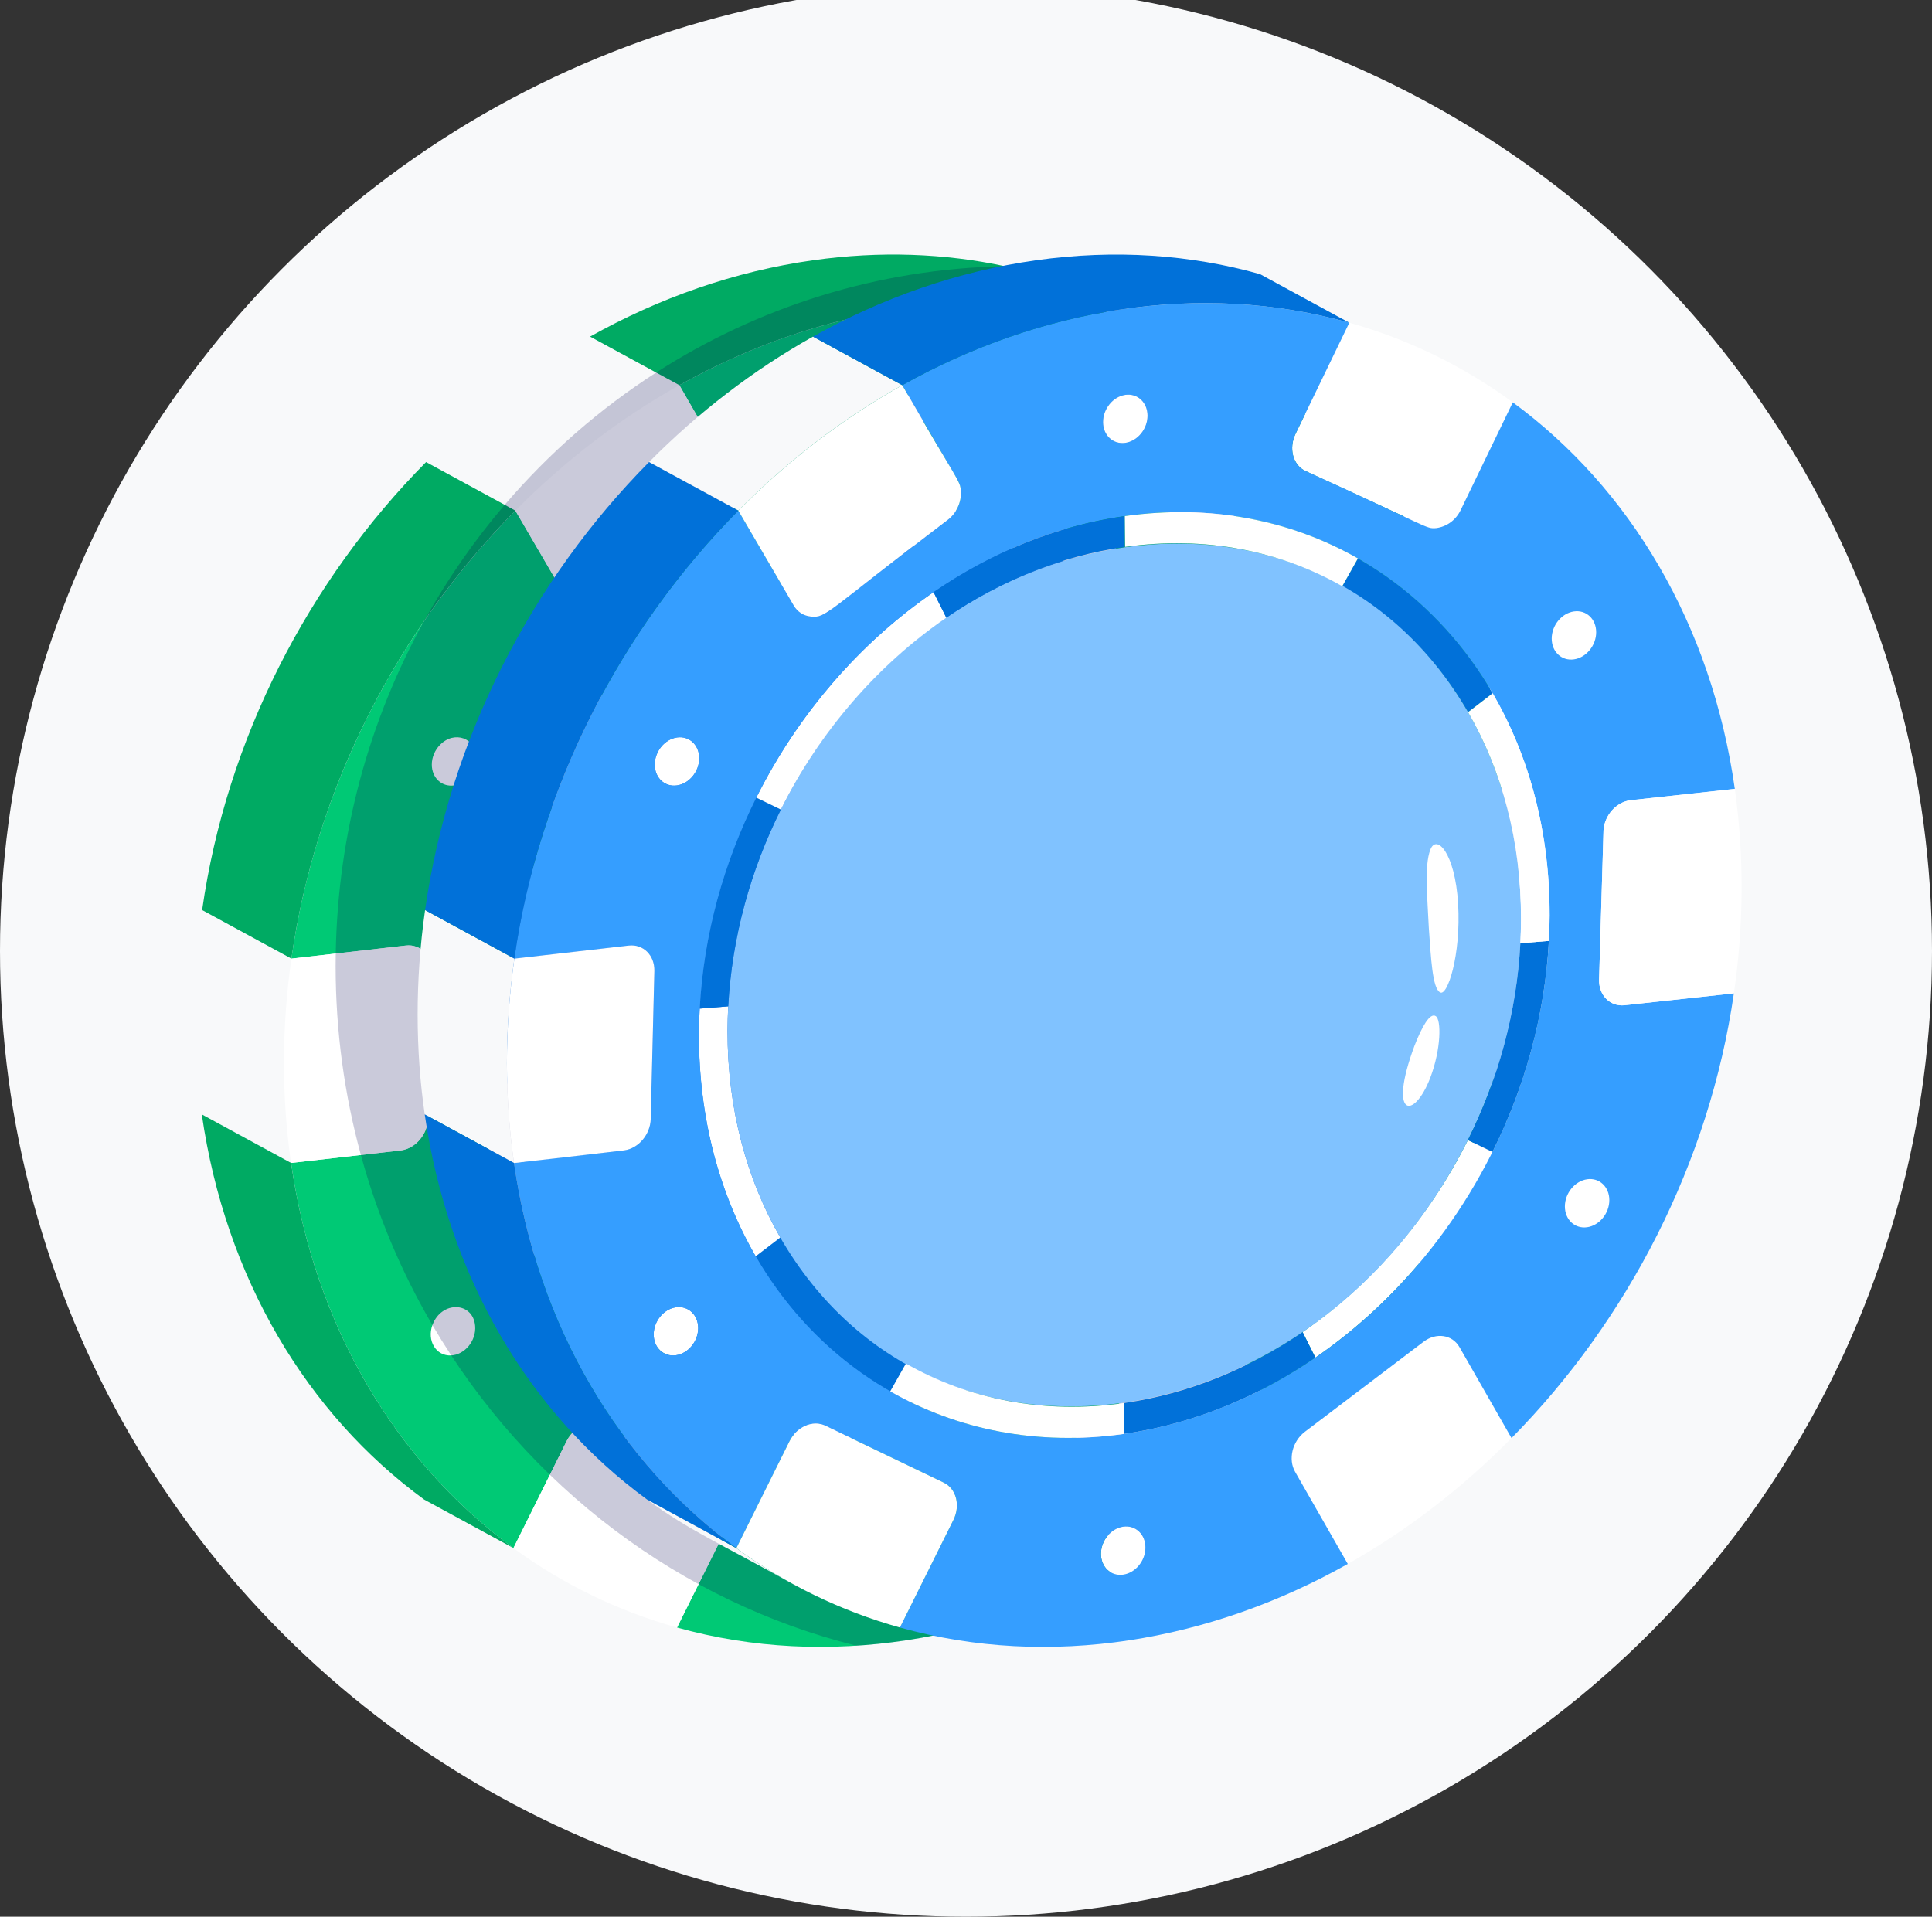 <?xml version="1.0" encoding="UTF-8"?> <svg xmlns="http://www.w3.org/2000/svg" width="129" height="128" viewBox="0 0 129 128" fill="none"><rect x="0" y="0" width="129" height="128" fill="#333333" stroke="none"/><circle cx="64.5" cy="63.5" r="64.5" fill="#F8F9FA"></circle><path d="M82.253 24.41C80.868 23.654 79.199 22.888 77.49 22.279C77.488 22.279 77.488 22.277 77.486 22.277C77.154 22.163 76.363 21.872 75.208 21.552L69.246 18.309C69.248 18.309 69.252 18.311 69.254 18.311C74.689 19.835 77.536 21.988 82.253 24.41Z" fill="#F8F9FA"></path><path d="M38.111 105.813C33.06 102.997 31.189 102.24 28.32 100.143L34.282 103.386C35.502 104.278 36.781 105.089 38.111 105.813Z" fill="#F8F9FA"></path><path d="M19.434 77.662L13.473 74.42C13.157 72.239 12.996 69.982 13 67.66C13.004 65.343 13.174 63.042 13.497 60.775L19.458 64.018C19.135 66.285 18.965 68.585 18.961 70.903C18.957 73.224 19.118 75.482 19.434 77.662Z" fill="#F8F9FA"></path><path d="M34.411 34.1L28.45 30.857C31.728 27.547 35.415 24.71 39.398 22.48L45.359 25.723C41.376 27.953 37.689 30.79 34.411 34.1Z" fill="#F8F9FA"></path><path d="M91.09 78.751C91.91 78.636 92.572 79.262 92.57 80.147C92.568 81.032 91.904 81.841 91.084 81.956C90.264 82.071 89.599 81.449 89.601 80.564C89.603 79.679 90.27 78.867 91.09 78.751Z" fill="white"></path><path d="M86.039 96.035C82.768 99.352 79.086 102.202 75.106 104.441C74.918 104.112 71.371 97.909 71.591 98.295C71.115 97.471 71.388 96.263 72.245 95.612L80.169 89.601C81.024 88.955 82.096 89.143 82.567 89.967L86.039 96.035Z" fill="white"></path><path d="M83.125 76.135L84.766 76.927C82.001 82.475 77.885 87.266 72.943 90.664L72.087 88.955C76.701 85.787 80.545 81.314 83.125 76.135Z" fill="white"></path><path d="M60.114 101.952C60.934 101.837 61.597 102.461 61.595 103.348C61.594 104.233 60.928 105.041 60.108 105.157C59.288 105.272 58.623 104.65 58.625 103.765C58.626 102.878 59.294 102.067 60.114 101.952Z" fill="white"></path><path d="M90.21 40.831C91.03 40.716 91.693 41.34 91.691 42.225C91.69 43.11 91.024 43.92 90.204 44.035C89.384 44.151 88.719 43.527 88.721 42.642C88.722 41.757 89.39 40.946 90.21 40.831Z" fill="white"></path><path d="M60.185 93.695C64.465 93.084 68.508 91.411 72.087 88.955L72.942 90.661C69.104 93.3 64.769 95.098 60.184 95.752L60.185 93.695Z" fill="#00AA63"></path><path d="M75.782 37.292C79.47 39.392 82.559 42.481 84.778 46.3L83.136 47.559C81.067 43.989 78.184 41.106 74.738 39.148L75.782 37.292Z" fill="#00AA63"></path><path d="M86.125 26.87C82.365 34.618 82.594 34.269 82.263 34.622C81.741 35.178 80.945 35.46 80.249 35.135C72.06 31.322 72.228 31.502 71.904 31.195C71.322 30.646 71.256 29.712 71.618 28.968L75.208 21.552C76.271 21.847 77.102 22.146 77.486 22.277C77.488 22.277 77.488 22.279 77.49 22.279C80.603 23.399 83.467 24.922 86.125 26.87Z" fill="white"></path><path d="M37.214 82.639C39.28 86.213 42.16 89.1 45.604 91.062L44.557 92.916C40.871 90.812 37.785 87.721 35.57 83.897L37.214 82.639Z" fill="#00AA63"></path><path d="M30.25 87.302C31.07 87.186 31.733 87.812 31.732 88.697C31.73 89.582 31.064 90.391 30.244 90.506C29.424 90.621 28.759 90 28.761 89.115C28.763 88.23 29.43 87.417 30.25 87.302Z" fill="white"></path><path d="M60.254 26.369C61.074 26.253 61.737 26.879 61.736 27.764C61.734 28.649 61.068 29.46 60.248 29.575C59.428 29.69 58.764 29.067 58.765 28.181C58.767 27.297 59.434 26.484 60.254 26.369Z" fill="white"></path><path d="M33.738 67.203C33.45 72.605 34.529 77.994 37.214 82.639L35.57 83.897C32.682 78.916 31.513 73.096 31.832 67.356L33.738 67.203Z" fill="white"></path><path d="M74.738 39.149C82.627 43.631 86.689 52.283 86.672 61.389C86.642 77.247 74.7 91.622 60.185 93.695C45.185 95.803 33.664 84.3 33.693 68.835C33.735 46.086 57.25 29.213 74.738 39.149Z" fill="#359EFF"></path><path d="M35.612 53.267L37.253 54.061C35.234 58.104 33.985 62.58 33.738 67.203L31.833 67.356C32.098 62.403 33.442 57.604 35.612 53.267Z" fill="#00AA63"></path><path d="M47.448 39.542L48.303 41.252C43.685 44.416 39.838 48.884 37.253 54.062L35.612 53.267C38.384 47.721 42.503 42.935 47.448 39.542Z" fill="white"></path><path d="M30.321 49.248C31.141 49.133 31.804 49.757 31.802 50.642C31.801 51.527 31.135 52.337 30.315 52.453C29.495 52.568 28.83 51.944 28.832 51.059C28.833 50.174 29.501 49.363 30.321 49.248Z" fill="white"></path><path d="M91.886 65.416C91.972 62.511 92.193 55.006 92.179 55.486C92.179 55.468 92.179 55.452 92.181 55.435C92.258 54.423 93.037 53.575 93.987 53.441L100.948 52.683C99.393 41.685 93.938 32.599 86.125 26.868C82.365 34.616 82.594 34.269 82.263 34.622C81.742 35.177 80.931 35.453 80.249 35.135C72.06 31.322 72.228 31.502 71.904 31.195C71.322 30.645 71.256 29.712 71.618 28.968L75.208 21.552C70.574 20.246 65.536 19.882 60.264 20.622C55.013 21.359 49.987 23.133 45.361 25.722C49.113 32.287 49.235 32.047 49.274 32.83C49.314 33.554 48.965 34.272 48.401 34.705C46.095 36.483 40.139 41.075 40.519 40.782C39.688 41.416 38.61 41.286 38.112 40.439L34.412 34.101C32.179 36.354 30.136 38.829 28.317 41.477C23.759 48.117 20.618 55.858 19.458 64.019L22.419 63.68L27.095 63.144C28.096 63.029 28.835 63.836 28.808 64.846C28.504 75.128 28.713 74.968 28.293 75.724C27.976 76.302 27.414 76.734 26.76 76.826L24.096 77.13L19.435 77.661C21.017 88.623 26.476 97.676 34.281 103.385C34.456 103.033 38.056 95.792 37.826 96.254C38.161 95.583 38.763 95.168 39.356 95.085C40.181 94.971 39.871 95.143 48.128 99.01C48.919 99.383 49.283 100.479 48.773 101.511C48.608 101.844 44.976 109.149 45.206 108.687C55.309 111.513 66.072 109.531 75.106 104.443C74.918 104.114 71.371 97.909 71.591 98.295C71.116 97.471 71.388 96.263 72.245 95.612L80.169 89.602C81.013 88.963 82.089 89.13 82.567 89.967L86.039 96.035C93.799 88.167 99.248 77.657 100.885 66.338L93.588 67.129C92.597 67.236 91.859 66.442 91.886 65.416ZM60.254 26.369C61.651 26.171 62.258 27.971 61.194 29.076C60.233 30.061 58.764 29.547 58.764 28.182C58.767 27.297 59.435 26.484 60.254 26.369ZM29.378 49.747C30.319 48.768 31.806 49.266 31.803 50.642C31.801 51.527 31.135 52.336 30.315 52.453C29.496 52.567 28.83 51.944 28.832 51.059C28.832 50.569 29.044 50.085 29.378 49.747ZM28.873 88.492C28.873 88.488 28.875 88.48 28.879 88.476C29.485 86.849 31.59 86.924 31.725 88.543C31.809 89.546 31.029 90.469 30.127 90.517C29.102 90.577 28.494 89.513 28.873 88.492ZM58.997 104.774C58.141 103.857 58.853 102.125 60.113 101.952C60.934 101.836 61.596 102.461 61.596 103.348C61.593 104.825 59.895 105.739 58.997 104.774ZM85.896 74.439C79.016 91.253 59.739 101.61 44.558 92.915C40.814 90.774 37.749 87.664 35.568 83.899C21.692 59.915 47.592 26.433 72.358 35.692C72.36 35.692 72.362 35.692 72.364 35.694C77.516 37.619 81.983 41.321 85.003 46.691C85.152 46.954 85.295 47.222 85.432 47.492C89.611 55.603 89.493 65.68 85.896 74.439ZM90.211 40.831C91.03 40.717 91.692 41.34 91.692 42.224C91.689 43.488 90.39 44.445 89.388 43.887C88.16 43.171 88.746 41.039 90.211 40.831ZM91.792 81.664C90.487 82.596 89.093 81.279 89.782 79.776C90.519 78.219 92.571 78.483 92.571 80.148C92.569 80.717 92.29 81.299 91.792 81.664Z" fill="#00C975"></path><path d="M101.401 59.318C101.397 61.679 101.224 64.025 100.885 66.338L93.588 67.129C92.597 67.236 91.859 66.442 91.886 65.416C91.969 62.614 92.191 55.053 92.177 55.533C92.177 55.517 92.177 55.503 92.178 55.486C92.178 55.468 92.178 55.452 92.181 55.435C92.257 54.437 93.027 53.575 93.934 53.447C94.26 53.402 101.273 52.635 100.948 52.683C101.25 54.827 101.406 57.041 101.401 59.318Z" fill="white"></path><path d="M86.628 62.99L88.532 62.835C88.271 67.788 86.932 72.588 84.766 76.927L83.125 76.135C85.141 72.09 86.386 67.615 86.628 62.99Z" fill="#00AA63"></path><path d="M84.778 46.301C87.648 51.234 88.846 57.021 88.534 62.835L86.628 62.99C86.91 57.61 85.837 52.219 83.136 47.56L84.778 46.301Z" fill="white"></path><path d="M60.129 93.703C60.148 93.7 60.166 93.697 60.185 93.695L60.184 95.752C60.165 95.759 60.145 95.761 60.125 95.764C54.379 96.572 49.024 95.472 44.555 92.919L45.604 91.061C49.771 93.436 54.763 94.457 60.129 93.703Z" fill="white"></path><path d="M39.355 95.087C40.189 94.969 39.904 95.163 48.127 99.011C48.968 99.416 49.257 100.534 48.771 101.512L45.203 108.687C41.226 107.577 37.548 105.773 34.282 103.386L37.826 96.254C38.153 95.598 38.746 95.172 39.355 95.087Z" fill="white"></path><path d="M60.236 36.521L60.208 34.467C65.972 33.653 71.319 34.747 75.783 37.29L74.738 39.149C70.575 36.784 65.592 35.768 60.236 36.521Z" fill="white"></path><path d="M47.449 39.545C51.289 36.909 55.624 35.117 60.208 34.467L60.208 36.525C55.927 37.131 51.884 38.799 48.303 41.252L47.449 39.545Z" fill="#00AA63"></path><path d="M34.282 103.384L28.321 100.142C20.515 94.433 15.055 85.379 13.474 74.419L19.435 77.662C21.016 88.622 26.476 97.675 34.282 103.384Z" fill="#00AA63"></path><path d="M75.208 21.552C70.574 20.246 65.536 19.882 60.264 20.622C55.013 21.36 49.987 23.133 45.361 25.722L43.813 24.88L39.399 22.479C44.025 19.89 49.051 18.117 54.304 17.379C58.771 16.75 63.069 16.918 67.099 17.778C67.824 17.931 68.539 18.109 69.246 18.307L69.254 18.311L75.208 21.552Z" fill="#00AA63"></path><path d="M19.458 64.018L27.095 63.145C28.065 63.033 28.833 63.796 28.806 64.847L28.564 74.721C28.539 75.756 27.756 76.686 26.803 76.82C26.788 76.822 26.774 76.824 26.76 76.826L19.434 77.663C19.118 75.482 18.957 73.225 18.961 70.903C18.965 68.586 19.135 66.285 19.458 64.018Z" fill="white"></path><path d="M45.359 25.723C49.082 32.235 49.232 32.033 49.274 32.831C49.311 33.516 48.995 34.248 48.402 34.704C40.178 40.936 40.306 41.282 39.241 41.172C38.783 41.124 38.368 40.874 38.113 40.438L34.411 34.1C37.689 30.79 41.376 27.953 45.359 25.723Z" fill="white"></path><path d="M19.458 64.018L13.497 60.775C15.119 49.361 20.617 38.766 28.45 30.857L34.411 34.1C26.578 42.008 21.08 52.604 19.458 64.018Z" fill="#00AA63"></path><g opacity="0.21"><path d="M101.401 59.318C101.377 73.238 95.393 86.551 86.039 96.035C82.768 99.352 79.086 102.202 75.106 104.441C69.287 107.718 63.147 109.521 57.173 109.9C45.492 106.984 35.24 99.352 28.873 88.492C26.817 84.98 25.199 81.163 24.096 77.13C22.999 73.111 22.41 68.874 22.41 64.495C22.41 64.223 22.412 63.952 22.418 63.68C22.551 55.617 24.678 48.05 28.317 41.477C29.854 38.698 31.66 36.099 33.699 33.713C36.625 30.29 40.031 27.309 43.81 24.88C43.809 24.878 43.81 24.878 43.81 24.88C50.582 20.526 58.552 17.945 67.099 17.778C67.824 17.931 68.539 18.109 69.246 18.307L69.254 18.311C74.689 19.835 77.536 21.988 82.253 24.41C82.073 24.312 81.893 24.216 81.711 24.124C83.252 24.925 84.725 25.844 86.125 26.87C93.938 32.601 99.393 41.685 100.948 52.684C101.25 54.827 101.406 57.041 101.401 59.318Z" fill="#02014B"></path></g><path d="M91.177 21.168L97.138 24.41C94.923 23.206 92.566 22.244 90.093 21.551L84.132 18.308C86.605 19.001 88.962 19.963 91.177 21.168Z" fill="#F8F9FA"></path><path d="M52.997 105.813C47.946 102.997 46.075 102.24 43.206 100.143L49.167 103.386C50.388 104.278 51.667 105.089 52.997 105.813Z" fill="#F8F9FA"></path><path d="M34.32 77.662L28.359 74.42C27.739 70.148 27.709 65.505 28.383 60.775L34.344 64.018C33.67 68.748 33.7 73.391 34.32 77.662Z" fill="#F8F9FA"></path><path d="M49.297 34.1L43.336 30.857C46.613 27.547 50.3 24.71 54.284 22.48L60.245 25.723C56.261 27.953 52.574 30.79 49.297 34.1Z" fill="#F8F9FA"></path><path d="M105.976 78.751C106.796 78.636 107.457 79.262 107.456 80.147C107.454 81.032 106.79 81.841 105.97 81.956C105.15 82.071 104.485 81.449 104.487 80.564C104.488 79.679 105.156 78.867 105.976 78.751Z" fill="white"></path><path d="M95.927 89.229C96.554 89.141 97.141 89.423 97.453 89.968L100.924 96.036C97.653 99.355 93.972 102.201 89.992 104.442C89.795 104.103 86.468 98.358 86.346 98.009C86.064 97.2 86.379 96.183 87.131 95.613C95.405 89.44 95.103 89.345 95.927 89.229Z" fill="white"></path><path d="M98.011 76.135L99.652 76.927C96.886 82.475 92.77 87.266 87.829 90.664L86.972 88.955C91.587 85.787 95.43 81.314 98.011 76.135Z" fill="white"></path><path d="M75 101.952C75.82 101.837 76.483 102.461 76.481 103.348C76.479 104.233 75.814 105.041 74.994 105.157C74.174 105.272 73.509 104.65 73.51 103.765C73.512 102.878 74.18 102.067 75 101.952Z" fill="white"></path><path d="M105.096 40.831C105.915 40.716 106.579 41.34 106.577 42.225C106.575 43.11 105.91 43.92 105.09 44.035C104.27 44.151 103.605 43.527 103.606 42.642C103.608 41.757 104.276 40.946 105.096 40.831Z" fill="white"></path><path d="M75.071 93.695C79.35 93.084 83.393 91.411 86.972 88.955L87.828 90.661C83.989 93.3 79.654 95.098 75.07 95.752L75.071 93.695Z" fill="#0171D9"></path><path d="M90.667 37.293C94.355 39.393 97.445 42.481 99.664 46.301L98.022 47.56C95.953 43.989 93.07 41.107 89.623 39.149L90.667 37.293Z" fill="#0171D9"></path><path d="M90.093 21.551C94.068 22.665 97.745 24.474 101.01 26.869L97.527 34.066C97.078 34.995 96.018 35.544 95.135 35.135C86.848 31.276 87.114 31.501 86.79 31.196C86.249 30.687 86.111 29.784 86.504 28.97L90.093 21.551Z" fill="white"></path><path d="M52.1 82.639C54.166 86.213 57.046 89.1 60.49 91.062L59.443 92.916C55.757 90.812 52.671 87.721 50.456 83.897L52.1 82.639Z" fill="#0171D9"></path><path d="M45.136 87.302C45.956 87.186 46.619 87.812 46.617 88.697C46.616 89.582 45.95 90.391 45.13 90.506C44.31 90.621 43.645 90 43.647 89.115C43.648 88.23 44.316 87.417 45.136 87.302Z" fill="white"></path><path d="M75.14 26.369C75.96 26.253 76.623 26.879 76.621 27.764C76.62 28.649 75.954 29.46 75.134 29.575C74.314 29.69 73.649 29.067 73.651 28.181C73.653 27.297 74.32 26.484 75.14 26.369Z" fill="white"></path><path d="M48.624 67.203C48.595 67.745 48.58 68.289 48.578 68.835C48.569 74.046 49.851 78.749 52.1 82.639L50.456 83.897C48.038 79.727 46.658 74.681 46.669 69.103C46.67 68.518 46.685 67.937 46.718 67.356L48.624 67.203Z" fill="white"></path><path d="M98.022 47.559C100.279 51.454 101.567 56.167 101.558 61.389C101.557 61.923 101.542 62.458 101.514 62.99C101.272 67.615 100.027 72.09 98.011 76.135C87.846 96.536 62.318 100.315 52.1 82.639C49.851 78.749 48.569 74.046 48.578 68.834C48.58 68.289 48.595 67.745 48.624 67.203C48.871 62.58 50.12 58.104 52.139 54.061C62.355 33.6 87.842 29.996 98.022 47.559Z" fill="#80C2FF"></path><path d="M50.498 53.267L52.139 54.062C50.12 58.105 48.87 62.58 48.624 67.203L46.719 67.357C46.984 62.403 48.328 57.604 50.498 53.267Z" fill="#0171D9"></path><path d="M62.333 39.542L63.189 41.252C58.571 44.416 54.723 48.884 52.139 54.062L50.498 53.267C53.27 47.721 57.389 42.935 62.333 39.542Z" fill="white"></path><path d="M45.207 49.248C46.027 49.133 46.69 49.757 46.688 50.642C46.686 51.527 46.021 52.337 45.201 52.453C44.381 52.568 43.716 51.944 43.718 51.059C43.719 50.174 44.387 49.363 45.207 49.248Z" fill="white"></path><path d="M108.475 67.129L115.771 66.337C114.135 77.658 108.684 88.169 100.925 96.037L97.453 89.968C96.968 89.119 95.889 88.972 95.055 89.602L87.131 95.613C86.276 96.261 86 97.465 86.477 98.296C86.665 98.625 90.212 104.828 89.991 104.442C80.862 109.587 70.097 111.49 60.091 108.687L63.658 101.511C64.142 100.536 63.855 99.415 63.013 99.011L55.114 95.216C54.24 94.797 53.179 95.316 52.712 96.254L49.168 103.384C41.361 97.675 35.902 88.622 34.32 77.662L41.646 76.825C42.641 76.686 43.425 75.758 43.451 74.721L43.694 64.846C43.718 63.795 42.951 63.033 41.982 63.144L34.344 64.018C35.966 52.604 41.463 42.009 49.297 34.1L52.999 40.438C53.494 41.285 54.576 41.418 55.405 40.782L63.29 34.704C64.121 34.065 64.417 32.863 63.925 32.021L60.247 25.722C69.376 20.612 80.104 18.739 90.093 21.551L86.504 28.969C86.046 29.918 86.302 31.052 87.177 31.457C95.527 35.236 95.173 35.331 95.907 35.265C96.606 35.169 97.205 34.734 97.528 34.067L101.01 26.869C108.824 32.6 114.278 41.686 115.834 52.684L108.875 53.441C107.905 53.576 107.143 54.446 107.067 55.436L106.771 65.415C106.743 66.465 107.503 67.234 108.475 67.129ZM103.417 62.835C103.451 62.265 103.467 61.692 103.468 61.12C103.499 44.196 90.753 32.263 75.125 34.459C64.441 35.981 55.343 43.577 50.496 53.266C48.328 57.604 46.984 62.403 46.719 67.356C46.685 67.937 46.67 68.518 46.669 69.103C46.637 85.957 59.322 97.969 75.011 95.764C90.383 93.557 102.574 78.853 103.417 62.835ZM75.14 26.369C74.32 26.484 73.653 27.296 73.651 28.181C73.649 29.066 74.314 29.69 75.134 29.575C75.954 29.459 76.62 28.649 76.622 27.764C76.623 26.879 75.96 26.253 75.14 26.369ZM74.994 105.156C75.814 105.041 76.48 104.232 76.481 103.347C76.483 102.46 75.82 101.837 75 101.952C74.18 102.067 73.512 102.878 73.511 103.765C73.509 104.65 74.174 105.272 74.994 105.156ZM103.607 42.642C103.605 43.527 104.27 44.151 105.09 44.035C105.91 43.92 106.575 43.109 106.577 42.224C106.579 41.339 105.916 40.716 105.096 40.831C104.276 40.946 103.608 41.757 103.607 42.642ZM45.201 52.452C46.021 52.337 46.686 51.526 46.688 50.641C46.69 49.756 46.027 49.133 45.207 49.248C44.387 49.363 43.719 50.174 43.718 51.059C43.716 51.944 44.381 52.567 45.201 52.452ZM45.13 90.506C45.95 90.391 46.616 89.582 46.617 88.697C46.619 87.812 45.956 87.187 45.136 87.302C44.316 87.417 43.649 88.23 43.647 89.115C43.645 89.999 44.31 90.621 45.13 90.506ZM105.97 81.956C106.79 81.84 107.454 81.032 107.456 80.147C107.457 79.262 106.796 78.636 105.976 78.751C105.156 78.867 104.488 79.679 104.487 80.564C104.485 81.449 105.15 82.071 105.97 81.956Z" fill="#359EFF"></path><path d="M108.819 53.448C109.774 53.344 116.231 52.641 115.834 52.684C116.478 57.257 116.418 61.911 115.771 66.337L108.475 67.13C107.503 67.234 106.743 66.465 106.771 65.416C106.781 65.083 107.086 54.793 107.067 55.436C107.142 54.446 107.905 53.577 108.819 53.448Z" fill="white"></path><path d="M101.514 62.99L103.417 62.835C103.157 67.788 101.817 72.588 99.652 76.927L98.011 76.135C100.027 72.09 101.272 67.615 101.514 62.99Z" fill="#0171D9"></path><path d="M99.664 46.301C102.092 50.474 103.478 55.531 103.468 61.12C103.466 61.693 103.451 62.265 103.42 62.835L101.514 62.99C101.542 62.458 101.557 61.924 101.558 61.389C101.567 56.167 100.279 51.454 98.022 47.56L99.664 46.301Z" fill="white"></path><path d="M75.015 93.703C75.034 93.7 75.052 93.697 75.071 93.695L75.07 95.752C75.05 95.759 75.031 95.761 75.011 95.764C69.265 96.572 63.91 95.472 59.441 92.919L60.49 91.061C64.657 93.436 69.648 94.457 75.015 93.703Z" fill="white"></path><path d="M55.114 95.216L63.013 99.011C63.853 99.416 64.142 100.534 63.656 101.512L60.089 108.687C56.112 107.577 52.434 105.773 49.167 103.386L52.711 96.254C53.182 95.309 54.247 94.801 55.114 95.216Z" fill="white"></path><path d="M75.121 36.521L75.094 34.467C80.858 33.653 86.205 34.747 90.669 37.29L89.623 39.149C85.461 36.784 80.478 35.768 75.121 36.521Z" fill="white"></path><path d="M62.335 39.545C66.174 36.909 70.51 35.117 75.094 34.467L75.093 36.525C70.812 37.131 66.77 38.799 63.189 41.252L62.335 39.545Z" fill="#0171D9"></path><path d="M49.168 103.384L43.207 100.142C35.4 94.433 29.941 85.379 28.359 74.419L34.32 77.662C35.902 88.622 41.361 97.675 49.168 103.384Z" fill="#0171D9"></path><path d="M60.247 25.723L54.285 22.48C58.911 19.891 63.938 18.118 69.19 17.38C74.46 16.639 79.499 17.004 84.132 18.308L90.093 21.551C80.103 18.739 69.375 20.613 60.247 25.723Z" fill="#0171D9"></path><path d="M34.344 64.018L41.98 63.145C42.951 63.033 43.718 63.796 43.692 64.847L43.449 74.721C43.425 75.756 42.641 76.686 41.689 76.82C41.363 76.866 33.995 77.711 34.32 77.663C33.7 73.391 33.669 68.748 34.344 64.018Z" fill="white"></path><path d="M60.245 25.723C63.968 32.236 64.117 32.034 64.16 32.831C64.197 33.516 63.881 34.249 63.288 34.705C55.064 40.936 55.192 41.283 54.127 41.172C53.669 41.125 53.254 40.875 52.998 40.439L49.297 34.1C52.575 30.791 56.261 27.954 60.245 25.723Z" fill="white"></path><path d="M34.344 64.018L28.383 60.775C30.005 49.361 35.502 38.766 43.336 30.857L49.297 34.1C41.464 42.008 35.966 52.604 34.344 64.018Z" fill="#0171D9"></path><path d="M94.446 69.836C92.653 74.647 94.406 74.837 95.502 71.968C96.226 70.068 96.247 68.08 95.861 67.855C95.469 67.61 94.929 68.598 94.446 69.836Z" fill="white"></path><path d="M97.359 60.354C97.148 56.893 95.89 55.675 95.5 56.758C95.097 57.814 95.308 59.911 95.403 61.962C95.547 63.992 95.644 65.99 96.147 66.267C96.626 66.594 97.561 63.836 97.359 60.354Z" fill="white"></path></svg> 